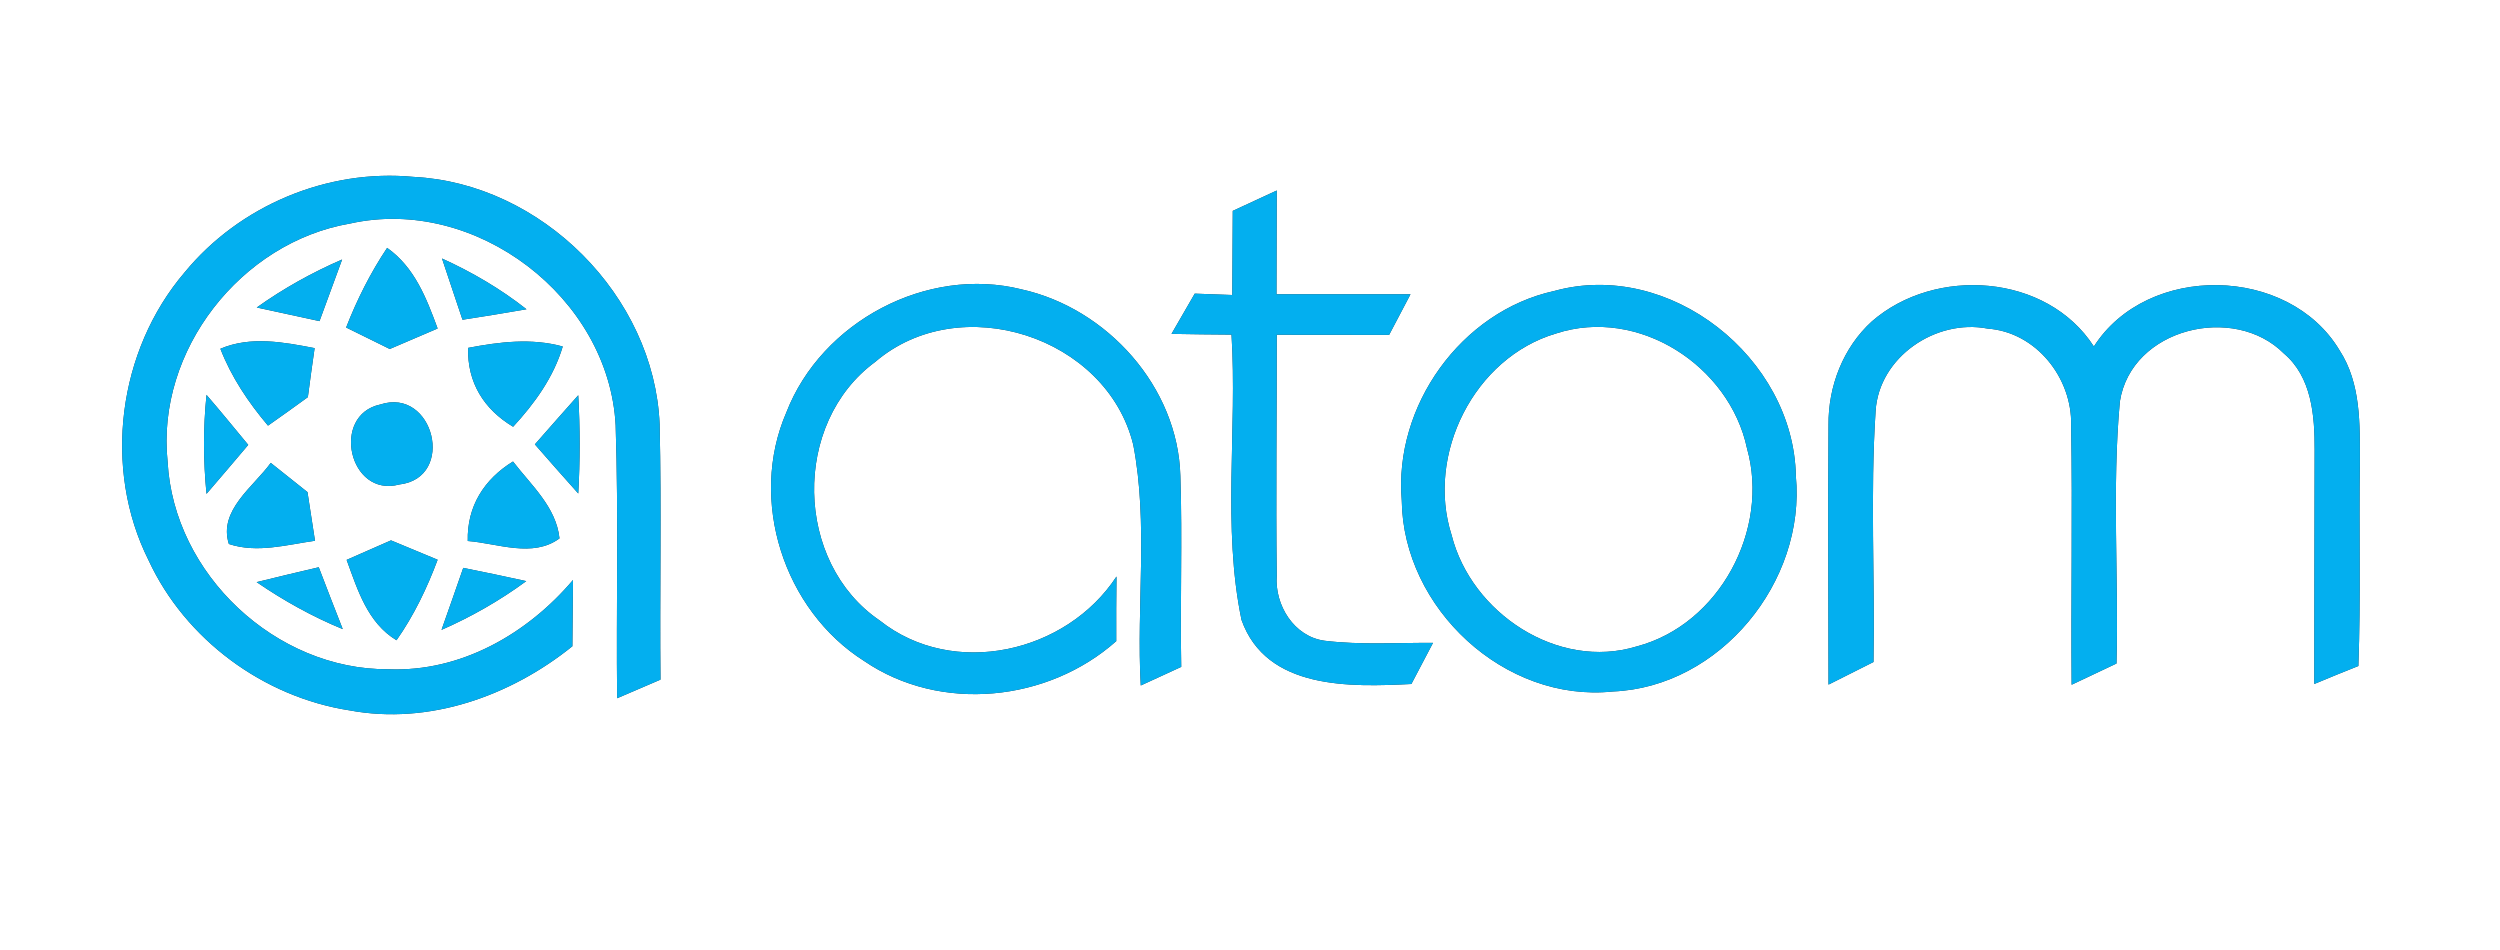 <?xml version="1.0" encoding="UTF-8" ?>
<!DOCTYPE svg PUBLIC "-//W3C//DTD SVG 1.1//EN" "http://www.w3.org/Graphics/SVG/1.1/DTD/svg11.dtd">
<svg width="200pt" height="76pt" viewBox="0 0 200 76" version="1.1" xmlns="http://www.w3.org/2000/svg">
<rect x="0" y="0" width="200" height="76" fill="#333333" stroke="none"/>
<g id="#ffffffff">
<path fill="#ffffff" opacity="1.00" d=" M 0.00 0.00 L 200.00 0.00 L 200.00 76.00 L 0.00 76.00 L 0.00 0.00 M 14.77 21.79 C 9.43 28.04 8.20 37.47 11.89 44.83 C 14.83 51.17 21.08 55.76 27.96 56.83 C 34.32 58.02 40.85 55.68 45.79 51.70 C 45.80 49.93 45.82 48.17 45.84 46.40 C 42.19 50.71 36.85 53.78 31.07 53.54 C 22.07 53.60 13.89 45.94 13.41 36.94 C 12.47 28.06 19.27 19.37 28.02 17.88 C 38.03 15.65 48.71 23.77 49.25 34.01 C 49.49 41.29 49.29 48.58 49.37 55.86 C 50.23 55.49 51.97 54.75 52.84 54.37 C 52.77 47.56 52.93 40.74 52.77 33.93 C 52.34 23.68 43.32 14.66 33.08 14.15 C 26.19 13.49 19.15 16.45 14.77 21.79 M 98.62 16.87 C 98.60 19.11 98.60 21.36 98.58 23.60 C 97.83 23.57 96.33 23.52 95.58 23.49 C 94.96 24.56 94.34 25.63 93.72 26.71 C 95.32 26.74 96.92 26.76 98.52 26.77 C 98.99 34.36 97.77 42.13 99.32 49.59 C 101.31 55.20 108.05 54.96 112.91 54.72 C 113.48 53.62 114.06 52.53 114.64 51.43 C 111.75 51.41 108.85 51.61 105.98 51.26 C 103.52 50.94 101.96 48.40 102.14 46.05 C 102.06 39.63 102.15 33.20 102.14 26.78 C 105.13 26.78 108.13 26.78 111.13 26.79 C 111.56 25.98 112.41 24.35 112.84 23.54 C 109.27 23.54 105.69 23.55 102.12 23.54 C 102.12 20.77 102.13 18.00 102.14 15.24 C 100.96 15.78 99.79 16.32 98.62 16.87 M 20.54 24.60 C 22.21 24.97 23.88 25.33 25.56 25.69 C 26.16 24.04 26.77 22.40 27.37 20.76 C 24.97 21.80 22.67 23.08 20.54 24.60 M 27.69 26.20 C 28.85 26.77 30.02 27.35 31.18 27.92 C 32.46 27.37 33.74 26.83 35.01 26.28 C 34.12 23.87 33.17 21.38 30.97 19.83 C 29.64 21.82 28.56 23.97 27.69 26.20 M 35.36 20.68 C 35.90 22.32 36.46 23.95 37.00 25.58 C 38.71 25.32 40.42 25.03 42.12 24.74 C 40.05 23.11 37.76 21.77 35.36 20.68 M 62.91 32.99 C 59.86 40.01 62.70 48.81 69.13 52.88 C 75.24 57.05 83.84 56.14 89.30 51.29 C 89.29 49.57 89.30 47.84 89.32 46.12 C 85.32 52.24 76.27 54.31 70.39 49.65 C 63.54 45.00 63.34 33.85 70.02 28.95 C 76.79 23.14 88.53 26.90 90.66 35.58 C 91.88 41.90 90.90 48.43 91.26 54.84 C 92.34 54.34 93.42 53.85 94.50 53.35 C 94.40 48.26 94.60 43.17 94.43 38.08 C 94.24 30.96 88.58 24.67 81.73 23.15 C 74.16 21.25 65.72 25.74 62.91 32.99 M 124.33 23.28 C 116.87 24.92 111.49 32.49 112.14 40.05 C 112.25 48.67 120.37 56.23 129.03 55.32 C 137.62 54.96 144.47 46.53 143.67 38.09 C 143.50 28.63 133.58 20.72 124.33 23.28 M 149.75 25.71 C 147.45 27.80 146.25 30.91 146.28 33.99 C 146.23 40.92 146.28 47.84 146.28 54.77 C 147.48 54.17 148.68 53.56 149.88 52.96 C 150.00 46.27 149.61 39.55 150.05 32.87 C 150.32 28.56 154.88 25.48 159.02 26.29 C 162.89 26.57 165.78 30.24 165.69 34.02 C 165.81 40.94 165.67 47.86 165.73 54.78 C 166.92 54.21 168.12 53.65 169.32 53.08 C 169.50 46.10 168.95 39.08 169.59 32.12 C 170.50 26.26 178.72 24.27 182.71 28.28 C 184.94 30.16 185.18 33.26 185.17 35.98 C 185.15 42.23 185.15 48.47 185.14 54.72 C 186.31 54.23 187.48 53.75 188.67 53.28 C 188.87 47.85 188.71 42.42 188.79 37.00 C 188.79 33.95 188.89 30.68 187.16 28.02 C 183.10 21.23 171.79 21.02 167.51 27.72 C 163.74 21.88 154.81 21.30 149.75 25.71 M 17.63 27.90 C 18.51 30.17 19.87 32.19 21.44 34.05 C 22.51 33.30 23.57 32.54 24.63 31.77 C 24.80 30.46 24.98 29.16 25.17 27.85 C 22.68 27.37 20.06 26.87 17.63 27.90 M 37.45 27.83 C 37.37 30.60 38.72 32.75 41.05 34.14 C 42.77 32.27 44.28 30.19 45.02 27.72 C 42.52 27.03 39.95 27.35 37.45 27.83 M 27.33 29.21 C 27.69 29.83 27.69 29.83 27.33 29.21 M 16.52 31.59 C 16.25 34.22 16.26 36.88 16.52 39.51 C 17.64 38.21 18.75 36.90 19.86 35.59 C 18.75 34.25 17.65 32.90 16.52 31.59 M 30.42 32.36 C 26.45 33.21 27.92 39.84 31.94 38.76 C 36.50 38.23 34.71 30.95 30.42 32.36 M 42.79 35.55 C 43.94 36.86 45.09 38.18 46.26 39.48 C 46.41 36.86 46.41 34.24 46.26 31.62 C 45.09 32.92 43.95 34.24 42.79 35.55 M 38.27 35.29 C 38.79 35.77 38.79 35.77 38.27 35.29 M 18.31 43.52 C 20.57 44.27 22.93 43.58 25.20 43.26 C 25.00 41.96 24.80 40.67 24.60 39.37 C 23.62 38.59 22.64 37.81 21.66 37.03 C 20.28 38.94 17.45 40.84 18.31 43.52 M 37.42 43.28 C 39.82 43.47 42.62 44.65 44.76 43.07 C 44.49 40.56 42.49 38.81 41.04 36.92 C 38.73 38.34 37.35 40.51 37.42 43.28 M 27.73 44.79 C 28.61 47.19 29.40 49.82 31.72 51.22 C 33.11 49.24 34.16 47.05 35.01 44.78 C 33.77 44.26 32.52 43.74 31.28 43.23 C 30.10 43.75 28.91 44.27 27.73 44.79 M 20.53 46.57 C 22.69 48.05 24.99 49.33 27.42 50.33 C 26.77 48.68 26.13 47.03 25.50 45.38 C 23.84 45.77 22.18 46.16 20.53 46.57 M 37.06 45.43 C 36.49 47.09 35.90 48.74 35.32 50.39 C 37.71 49.34 39.99 48.04 42.10 46.49 C 40.43 46.12 38.75 45.77 37.06 45.43 Z" />
<path fill="#ffffff" opacity="1.00" d=" M 124.48 26.68 C 131.06 24.52 138.36 29.26 139.76 35.87 C 141.59 42.36 137.56 49.96 130.95 51.71 C 124.63 53.65 117.70 49.04 116.13 42.81 C 114.06 36.37 117.93 28.61 124.48 26.68 Z" />
</g>
<g id="#03afefff">
<path fill="#03afef" opacity="1.00" d=" M 14.77 21.79 C 19.15 16.45 26.19 13.49 33.08 14.15 C 43.32 14.66 52.34 23.68 52.77 33.93 C 52.93 40.74 52.77 47.56 52.84 54.37 C 51.97 54.75 50.23 55.49 49.37 55.86 C 49.29 48.58 49.49 41.29 49.25 34.01 C 48.71 23.77 38.03 15.65 28.02 17.88 C 19.27 19.37 12.47 28.06 13.41 36.94 C 13.89 45.94 22.07 53.60 31.07 53.54 C 36.85 53.78 42.19 50.71 45.84 46.40 C 45.82 48.17 45.80 49.93 45.79 51.70 C 40.85 55.68 34.32 58.02 27.96 56.83 C 21.08 55.76 14.83 51.17 11.89 44.83 C 8.20 37.47 9.43 28.04 14.77 21.79 Z" />
<path fill="#03afef" opacity="1.00" d=" M 98.62 16.87 C 99.79 16.32 100.96 15.78 102.14 15.24 C 102.13 18.00 102.12 20.77 102.12 23.54 C 105.69 23.55 109.27 23.54 112.84 23.54 C 112.41 24.35 111.56 25.98 111.13 26.79 C 108.13 26.78 105.13 26.78 102.14 26.78 C 102.15 33.20 102.06 39.63 102.14 46.05 C 101.96 48.40 103.52 50.94 105.98 51.26 C 108.85 51.61 111.75 51.41 114.64 51.43 C 114.06 52.53 113.48 53.62 112.91 54.72 C 108.05 54.96 101.31 55.20 99.32 49.59 C 97.77 42.13 98.99 34.36 98.52 26.77 C 96.92 26.76 95.32 26.74 93.72 26.71 C 94.34 25.63 94.96 24.56 95.58 23.49 C 96.33 23.52 97.83 23.57 98.58 23.60 C 98.60 21.36 98.60 19.11 98.62 16.87 Z" />
<path fill="#03afef" opacity="1.00" d=" M 20.54 24.60 C 22.67 23.08 24.97 21.80 27.37 20.76 C 26.77 22.40 26.16 24.04 25.56 25.69 C 23.88 25.33 22.21 24.97 20.54 24.60 Z" />
<path fill="#03afef" opacity="1.00" d=" M 27.69 26.20 C 28.56 23.97 29.64 21.82 30.97 19.83 C 33.17 21.38 34.12 23.87 35.01 26.28 C 33.74 26.83 32.46 27.37 31.18 27.92 C 30.02 27.35 28.85 26.77 27.69 26.20 Z" />
<path fill="#03afef" opacity="1.00" d=" M 35.36 20.68 C 37.76 21.77 40.05 23.11 42.12 24.74 C 40.42 25.03 38.71 25.32 37.00 25.58 C 36.46 23.95 35.90 22.32 35.36 20.68 Z" />
<path fill="#03afef" opacity="1.00" d=" M 62.91 32.99 C 65.72 25.74 74.16 21.25 81.73 23.15 C 88.58 24.67 94.24 30.96 94.43 38.08 C 94.60 43.17 94.40 48.26 94.50 53.35 C 93.42 53.85 92.34 54.34 91.26 54.84 C 90.90 48.43 91.88 41.90 90.66 35.58 C 88.53 26.90 76.79 23.14 70.02 28.95 C 63.34 33.85 63.54 45.00 70.39 49.65 C 76.27 54.31 85.32 52.24 89.32 46.12 C 89.30 47.84 89.29 49.57 89.30 51.29 C 83.84 56.14 75.24 57.05 69.13 52.88 C 62.70 48.81 59.86 40.01 62.91 32.99 Z" />
<path fill="#03afef" opacity="1.00" d=" M 124.33 23.28 C 133.58 20.72 143.50 28.63 143.67 38.09 C 144.47 46.53 137.62 54.96 129.03 55.32 C 120.37 56.23 112.25 48.67 112.14 40.05 C 111.49 32.49 116.87 24.92 124.33 23.28 M 124.48 26.68 C 117.93 28.61 114.06 36.37 116.13 42.81 C 117.70 49.04 124.63 53.65 130.95 51.71 C 137.56 49.96 141.59 42.36 139.76 35.87 C 138.36 29.26 131.06 24.52 124.48 26.68 Z" />
<path fill="#03afef" opacity="1.00" d=" M 149.75 25.71 C 154.81 21.30 163.74 21.88 167.51 27.72 C 171.79 21.02 183.10 21.23 187.16 28.02 C 188.89 30.68 188.79 33.95 188.79 37.00 C 188.71 42.42 188.87 47.85 188.67 53.28 C 187.48 53.75 186.31 54.23 185.14 54.72 C 185.15 48.47 185.15 42.23 185.17 35.98 C 185.18 33.26 184.94 30.16 182.71 28.28 C 178.72 24.27 170.50 26.26 169.59 32.12 C 168.95 39.08 169.50 46.10 169.32 53.08 C 168.12 53.65 166.92 54.21 165.73 54.78 C 165.67 47.86 165.81 40.94 165.69 34.02 C 165.78 30.24 162.89 26.57 159.02 26.29 C 154.88 25.48 150.32 28.56 150.05 32.87 C 149.61 39.55 150.00 46.27 149.88 52.96 C 148.68 53.56 147.48 54.17 146.28 54.77 C 146.28 47.84 146.23 40.92 146.28 33.99 C 146.25 30.91 147.45 27.80 149.75 25.71 Z" />
<path fill="#03afef" opacity="1.00" d=" M 17.63 27.90 C 20.06 26.87 22.68 27.37 25.17 27.85 C 24.98 29.16 24.80 30.46 24.63 31.77 C 23.57 32.54 22.51 33.30 21.44 34.05 C 19.87 32.19 18.51 30.17 17.63 27.90 Z" />
<path fill="#03afef" opacity="1.00" d=" M 37.45 27.83 C 39.95 27.35 42.52 27.03 45.02 27.72 C 44.28 30.19 42.77 32.27 41.05 34.14 C 38.72 32.75 37.37 30.60 37.45 27.83 Z" />
<path fill="#03afef" opacity="1.00" d=" M 27.33 29.21 C 27.69 29.83 27.69 29.83 27.33 29.21 Z" />
<path fill="#03afef" opacity="1.00" d=" M 16.52 31.59 C 17.65 32.90 18.75 34.25 19.86 35.59 C 18.75 36.90 17.64 38.21 16.52 39.51 C 16.26 36.88 16.25 34.22 16.52 31.59 Z" />
<path fill="#03afef" opacity="1.00" d=" M 30.42 32.36 C 34.71 30.95 36.50 38.23 31.94 38.76 C 27.92 39.84 26.45 33.21 30.42 32.36 Z" />
<path fill="#03afef" opacity="1.00" d=" M 42.79 35.55 C 43.95 34.24 45.09 32.92 46.26 31.62 C 46.41 34.24 46.41 36.86 46.26 39.48 C 45.09 38.18 43.94 36.86 42.79 35.55 Z" />
<path fill="#03afef" opacity="1.00" d=" M 38.27 35.29 C 38.79 35.77 38.79 35.77 38.27 35.29 Z" />
<path fill="#03afef" opacity="1.00" d=" M 18.31 43.52 C 17.45 40.84 20.28 38.94 21.66 37.03 C 22.64 37.81 23.62 38.59 24.60 39.37 C 24.80 40.67 25.00 41.96 25.20 43.26 C 22.93 43.58 20.57 44.27 18.31 43.52 Z" />
<path fill="#03afef" opacity="1.00" d=" M 37.42 43.28 C 37.35 40.51 38.73 38.34 41.04 36.92 C 42.49 38.81 44.49 40.56 44.76 43.07 C 42.62 44.65 39.82 43.47 37.42 43.28 Z" />
<path fill="#03afef" opacity="1.00" d=" M 27.73 44.79 C 28.91 44.27 30.10 43.75 31.28 43.23 C 32.52 43.74 33.77 44.26 35.01 44.78 C 34.16 47.05 33.11 49.24 31.72 51.22 C 29.40 49.82 28.61 47.19 27.73 44.79 Z" />
<path fill="#03afef" opacity="1.00" d=" M 20.53 46.57 C 22.18 46.16 23.84 45.77 25.50 45.38 C 26.13 47.03 26.77 48.68 27.42 50.33 C 24.99 49.33 22.69 48.05 20.53 46.57 Z" />
<path fill="#03afef" opacity="1.00" d=" M 37.06 45.43 C 38.75 45.77 40.43 46.12 42.10 46.49 C 39.99 48.04 37.71 49.34 35.32 50.39 C 35.90 48.74 36.49 47.09 37.06 45.43 Z" />
</g>
</svg>
